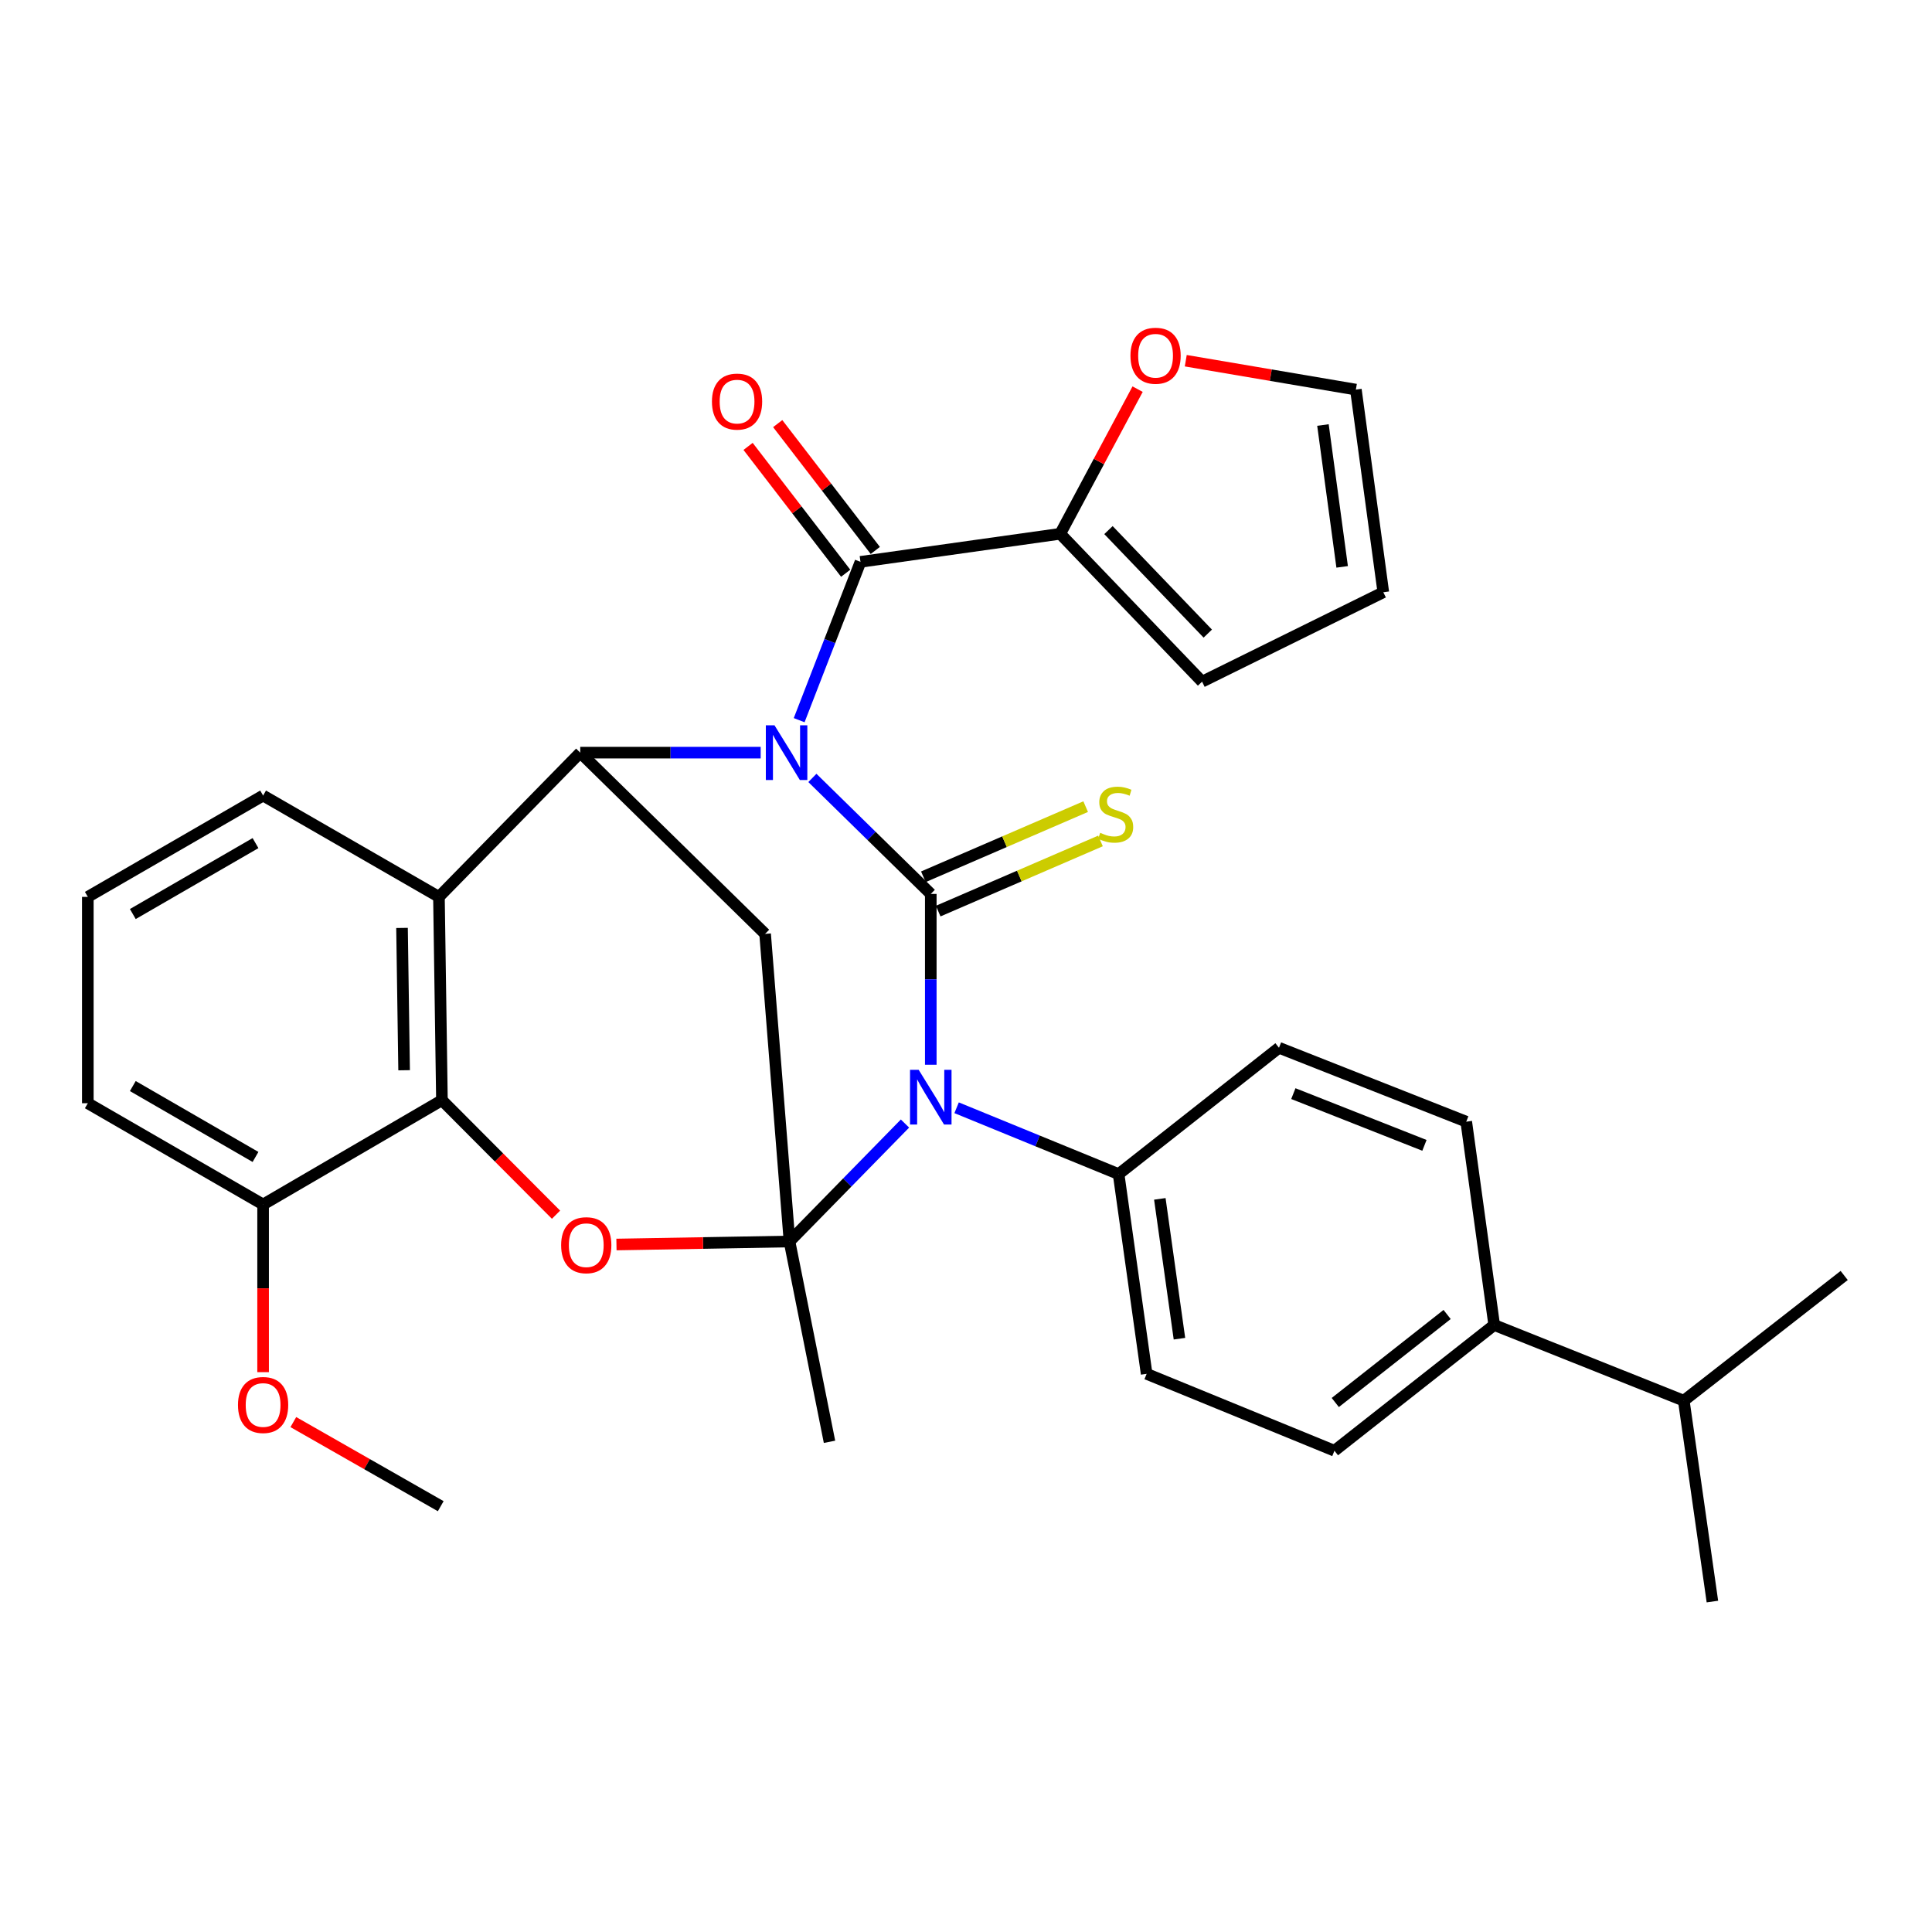 <?xml version='1.0' encoding='iso-8859-1'?>
<svg version='1.1' baseProfile='full'
              xmlns='http://www.w3.org/2000/svg'
                      xmlns:rdkit='http://www.rdkit.org/xml'
                      xmlns:xlink='http://www.w3.org/1999/xlink'
                  xml:space='preserve'
width='1000px' height='1000px' viewBox='0 0 1000 1000'>
<!-- END OF HEADER -->
<rect style='opacity:1.0;fill:#FFFFFF;stroke:none' width='1000' height='1000' x='0' y='0'> </rect>
<path class='bond-0' d='M 420.487,402.651 L 451.129,432.675' style='fill:none;fill-rule:evenodd;stroke:#0000FF;stroke-width:6px;stroke-linecap:butt;stroke-linejoin:miter;stroke-opacity:1' />
<path class='bond-0' d='M 451.129,432.675 L 481.771,462.699' style='fill:none;fill-rule:evenodd;stroke:#000000;stroke-width:6px;stroke-linecap:butt;stroke-linejoin:miter;stroke-opacity:1' />
<path class='bond-3' d='M 393.725,389.568 L 347.027,389.568' style='fill:none;fill-rule:evenodd;stroke:#0000FF;stroke-width:6px;stroke-linecap:butt;stroke-linejoin:miter;stroke-opacity:1' />
<path class='bond-3' d='M 347.027,389.568 L 300.329,389.568' style='fill:none;fill-rule:evenodd;stroke:#000000;stroke-width:6px;stroke-linecap:butt;stroke-linejoin:miter;stroke-opacity:1' />
<path class='bond-4' d='M 413.645,372.76 L 429.517,331.786' style='fill:none;fill-rule:evenodd;stroke:#0000FF;stroke-width:6px;stroke-linecap:butt;stroke-linejoin:miter;stroke-opacity:1' />
<path class='bond-4' d='M 429.517,331.786 L 445.388,290.812' style='fill:none;fill-rule:evenodd;stroke:#000000;stroke-width:6px;stroke-linecap:butt;stroke-linejoin:miter;stroke-opacity:1' />
<path class='bond-1' d='M 481.771,462.699 L 481.771,506.906' style='fill:none;fill-rule:evenodd;stroke:#000000;stroke-width:6px;stroke-linecap:butt;stroke-linejoin:miter;stroke-opacity:1' />
<path class='bond-1' d='M 481.771,506.906 L 481.771,551.113' style='fill:none;fill-rule:evenodd;stroke:#0000FF;stroke-width:6px;stroke-linecap:butt;stroke-linejoin:miter;stroke-opacity:1' />
<path class='bond-10' d='M 485.609,471.579 L 527.612,453.424' style='fill:none;fill-rule:evenodd;stroke:#000000;stroke-width:6px;stroke-linecap:butt;stroke-linejoin:miter;stroke-opacity:1' />
<path class='bond-10' d='M 527.612,453.424 L 569.615,435.27' style='fill:none;fill-rule:evenodd;stroke:#CCCC00;stroke-width:6px;stroke-linecap:butt;stroke-linejoin:miter;stroke-opacity:1' />
<path class='bond-10' d='M 477.933,453.819 L 519.936,435.665' style='fill:none;fill-rule:evenodd;stroke:#000000;stroke-width:6px;stroke-linecap:butt;stroke-linejoin:miter;stroke-opacity:1' />
<path class='bond-10' d='M 519.936,435.665 L 561.939,417.511' style='fill:none;fill-rule:evenodd;stroke:#CCCC00;stroke-width:6px;stroke-linecap:butt;stroke-linejoin:miter;stroke-opacity:1' />
<path class='bond-11' d='M 495.137,573.377 L 537.063,590.546' style='fill:none;fill-rule:evenodd;stroke:#0000FF;stroke-width:6px;stroke-linecap:butt;stroke-linejoin:miter;stroke-opacity:1' />
<path class='bond-11' d='M 537.063,590.546 L 578.989,607.715' style='fill:none;fill-rule:evenodd;stroke:#000000;stroke-width:6px;stroke-linecap:butt;stroke-linejoin:miter;stroke-opacity:1' />
<path class='bond-32' d='M 468.418,581.543 L 438.534,612.068' style='fill:none;fill-rule:evenodd;stroke:#0000FF;stroke-width:6px;stroke-linecap:butt;stroke-linejoin:miter;stroke-opacity:1' />
<path class='bond-32' d='M 438.534,612.068 L 408.65,642.593' style='fill:none;fill-rule:evenodd;stroke:#000000;stroke-width:6px;stroke-linecap:butt;stroke-linejoin:miter;stroke-opacity:1' />
<path class='bond-2' d='M 408.65,642.593 L 396.021,483.368' style='fill:none;fill-rule:evenodd;stroke:#000000;stroke-width:6px;stroke-linecap:butt;stroke-linejoin:miter;stroke-opacity:1' />
<path class='bond-23' d='M 408.65,642.593 L 429.351,746.282' style='fill:none;fill-rule:evenodd;stroke:#000000;stroke-width:6px;stroke-linecap:butt;stroke-linejoin:miter;stroke-opacity:1' />
<path class='bond-34' d='M 408.65,642.593 L 363.863,643.376' style='fill:none;fill-rule:evenodd;stroke:#000000;stroke-width:6px;stroke-linecap:butt;stroke-linejoin:miter;stroke-opacity:1' />
<path class='bond-34' d='M 363.863,643.376 L 319.076,644.158' style='fill:none;fill-rule:evenodd;stroke:#FF0000;stroke-width:6px;stroke-linecap:butt;stroke-linejoin:miter;stroke-opacity:1' />
<path class='bond-5' d='M 300.329,389.568 L 396.021,483.368' style='fill:none;fill-rule:evenodd;stroke:#000000;stroke-width:6px;stroke-linecap:butt;stroke-linejoin:miter;stroke-opacity:1' />
<path class='bond-7' d='M 300.329,389.568 L 227.197,464.225' style='fill:none;fill-rule:evenodd;stroke:#000000;stroke-width:6px;stroke-linecap:butt;stroke-linejoin:miter;stroke-opacity:1' />
<path class='bond-9' d='M 445.388,290.812 L 548.765,276.291' style='fill:none;fill-rule:evenodd;stroke:#000000;stroke-width:6px;stroke-linecap:butt;stroke-linejoin:miter;stroke-opacity:1' />
<path class='bond-13' d='M 453.055,284.913 L 427.797,252.087' style='fill:none;fill-rule:evenodd;stroke:#000000;stroke-width:6px;stroke-linecap:butt;stroke-linejoin:miter;stroke-opacity:1' />
<path class='bond-13' d='M 427.797,252.087 L 402.539,219.262' style='fill:none;fill-rule:evenodd;stroke:#FF0000;stroke-width:6px;stroke-linecap:butt;stroke-linejoin:miter;stroke-opacity:1' />
<path class='bond-13' d='M 437.721,296.711 L 412.464,263.886' style='fill:none;fill-rule:evenodd;stroke:#000000;stroke-width:6px;stroke-linecap:butt;stroke-linejoin:miter;stroke-opacity:1' />
<path class='bond-13' d='M 412.464,263.886 L 387.206,231.06' style='fill:none;fill-rule:evenodd;stroke:#FF0000;stroke-width:6px;stroke-linecap:butt;stroke-linejoin:miter;stroke-opacity:1' />
<path class='bond-6' d='M 287.8,628.729 L 258.273,599.095' style='fill:none;fill-rule:evenodd;stroke:#FF0000;stroke-width:6px;stroke-linecap:butt;stroke-linejoin:miter;stroke-opacity:1' />
<path class='bond-6' d='M 258.273,599.095 L 228.745,569.462' style='fill:none;fill-rule:evenodd;stroke:#000000;stroke-width:6px;stroke-linecap:butt;stroke-linejoin:miter;stroke-opacity:1' />
<path class='bond-8' d='M 227.197,464.225 L 228.745,569.462' style='fill:none;fill-rule:evenodd;stroke:#000000;stroke-width:6px;stroke-linecap:butt;stroke-linejoin:miter;stroke-opacity:1' />
<path class='bond-8' d='M 208.085,480.295 L 209.168,553.961' style='fill:none;fill-rule:evenodd;stroke:#000000;stroke-width:6px;stroke-linecap:butt;stroke-linejoin:miter;stroke-opacity:1' />
<path class='bond-24' d='M 227.197,464.225 L 136.181,411.774' style='fill:none;fill-rule:evenodd;stroke:#000000;stroke-width:6px;stroke-linecap:butt;stroke-linejoin:miter;stroke-opacity:1' />
<path class='bond-14' d='M 228.745,569.462 L 136.181,623.451' style='fill:none;fill-rule:evenodd;stroke:#000000;stroke-width:6px;stroke-linecap:butt;stroke-linejoin:miter;stroke-opacity:1' />
<path class='bond-12' d='M 548.765,276.291 L 568.795,238.858' style='fill:none;fill-rule:evenodd;stroke:#000000;stroke-width:6px;stroke-linecap:butt;stroke-linejoin:miter;stroke-opacity:1' />
<path class='bond-12' d='M 568.795,238.858 L 588.824,201.425' style='fill:none;fill-rule:evenodd;stroke:#FF0000;stroke-width:6px;stroke-linecap:butt;stroke-linejoin:miter;stroke-opacity:1' />
<path class='bond-15' d='M 548.765,276.291 L 622.197,352.83' style='fill:none;fill-rule:evenodd;stroke:#000000;stroke-width:6px;stroke-linecap:butt;stroke-linejoin:miter;stroke-opacity:1' />
<path class='bond-15' d='M 573.741,274.378 L 625.143,327.955' style='fill:none;fill-rule:evenodd;stroke:#000000;stroke-width:6px;stroke-linecap:butt;stroke-linejoin:miter;stroke-opacity:1' />
<path class='bond-19' d='M 578.989,607.715 L 661.998,542.322' style='fill:none;fill-rule:evenodd;stroke:#000000;stroke-width:6px;stroke-linecap:butt;stroke-linejoin:miter;stroke-opacity:1' />
<path class='bond-20' d='M 578.989,607.715 L 593.499,711.103' style='fill:none;fill-rule:evenodd;stroke:#000000;stroke-width:6px;stroke-linecap:butt;stroke-linejoin:miter;stroke-opacity:1' />
<path class='bond-20' d='M 600.325,620.534 L 610.482,692.906' style='fill:none;fill-rule:evenodd;stroke:#000000;stroke-width:6px;stroke-linecap:butt;stroke-linejoin:miter;stroke-opacity:1' />
<path class='bond-17' d='M 613.75,186.703 L 657.775,194.179' style='fill:none;fill-rule:evenodd;stroke:#FF0000;stroke-width:6px;stroke-linecap:butt;stroke-linejoin:miter;stroke-opacity:1' />
<path class='bond-17' d='M 657.775,194.179 L 701.799,201.655' style='fill:none;fill-rule:evenodd;stroke:#000000;stroke-width:6px;stroke-linecap:butt;stroke-linejoin:miter;stroke-opacity:1' />
<path class='bond-26' d='M 136.181,623.451 L 136.181,666.839' style='fill:none;fill-rule:evenodd;stroke:#000000;stroke-width:6px;stroke-linecap:butt;stroke-linejoin:miter;stroke-opacity:1' />
<path class='bond-26' d='M 136.181,666.839 L 136.181,710.227' style='fill:none;fill-rule:evenodd;stroke:#FF0000;stroke-width:6px;stroke-linecap:butt;stroke-linejoin:miter;stroke-opacity:1' />
<path class='bond-35' d='M 136.181,623.451 L 45.455,571.031' style='fill:none;fill-rule:evenodd;stroke:#000000;stroke-width:6px;stroke-linecap:butt;stroke-linejoin:miter;stroke-opacity:1' />
<path class='bond-35' d='M 132.251,598.836 L 68.742,562.142' style='fill:none;fill-rule:evenodd;stroke:#000000;stroke-width:6px;stroke-linecap:butt;stroke-linejoin:miter;stroke-opacity:1' />
<path class='bond-18' d='M 622.197,352.83 L 715.998,306.548' style='fill:none;fill-rule:evenodd;stroke:#000000;stroke-width:6px;stroke-linecap:butt;stroke-linejoin:miter;stroke-opacity:1' />
<path class='bond-16' d='M 773.394,685.812 L 690.707,750.904' style='fill:none;fill-rule:evenodd;stroke:#000000;stroke-width:6px;stroke-linecap:butt;stroke-linejoin:miter;stroke-opacity:1' />
<path class='bond-16' d='M 749.024,680.374 L 691.143,725.938' style='fill:none;fill-rule:evenodd;stroke:#000000;stroke-width:6px;stroke-linecap:butt;stroke-linejoin:miter;stroke-opacity:1' />
<path class='bond-25' d='M 773.394,685.812 L 871.526,724.99' style='fill:none;fill-rule:evenodd;stroke:#000000;stroke-width:6px;stroke-linecap:butt;stroke-linejoin:miter;stroke-opacity:1' />
<path class='bond-36' d='M 773.394,685.812 L 758.926,580.576' style='fill:none;fill-rule:evenodd;stroke:#000000;stroke-width:6px;stroke-linecap:butt;stroke-linejoin:miter;stroke-opacity:1' />
<path class='bond-33' d='M 701.799,201.655 L 715.998,306.548' style='fill:none;fill-rule:evenodd;stroke:#000000;stroke-width:6px;stroke-linecap:butt;stroke-linejoin:miter;stroke-opacity:1' />
<path class='bond-33' d='M 684.757,219.984 L 694.696,293.409' style='fill:none;fill-rule:evenodd;stroke:#000000;stroke-width:6px;stroke-linecap:butt;stroke-linejoin:miter;stroke-opacity:1' />
<path class='bond-22' d='M 661.998,542.322 L 758.926,580.576' style='fill:none;fill-rule:evenodd;stroke:#000000;stroke-width:6px;stroke-linecap:butt;stroke-linejoin:miter;stroke-opacity:1' />
<path class='bond-22' d='M 669.435,566.057 L 737.285,592.834' style='fill:none;fill-rule:evenodd;stroke:#000000;stroke-width:6px;stroke-linecap:butt;stroke-linejoin:miter;stroke-opacity:1' />
<path class='bond-21' d='M 593.499,711.103 L 690.707,750.904' style='fill:none;fill-rule:evenodd;stroke:#000000;stroke-width:6px;stroke-linecap:butt;stroke-linejoin:miter;stroke-opacity:1' />
<path class='bond-27' d='M 136.181,411.774 L 45.455,464.225' style='fill:none;fill-rule:evenodd;stroke:#000000;stroke-width:6px;stroke-linecap:butt;stroke-linejoin:miter;stroke-opacity:1' />
<path class='bond-27' d='M 132.255,436.391 L 68.747,473.107' style='fill:none;fill-rule:evenodd;stroke:#000000;stroke-width:6px;stroke-linecap:butt;stroke-linejoin:miter;stroke-opacity:1' />
<path class='bond-29' d='M 871.526,724.99 L 954.545,660.188' style='fill:none;fill-rule:evenodd;stroke:#000000;stroke-width:6px;stroke-linecap:butt;stroke-linejoin:miter;stroke-opacity:1' />
<path class='bond-30' d='M 871.526,724.99 L 886.337,828.969' style='fill:none;fill-rule:evenodd;stroke:#000000;stroke-width:6px;stroke-linecap:butt;stroke-linejoin:miter;stroke-opacity:1' />
<path class='bond-31' d='M 151.827,736.067 L 189.975,757.835' style='fill:none;fill-rule:evenodd;stroke:#FF0000;stroke-width:6px;stroke-linecap:butt;stroke-linejoin:miter;stroke-opacity:1' />
<path class='bond-31' d='M 189.975,757.835 L 228.122,779.602' style='fill:none;fill-rule:evenodd;stroke:#000000;stroke-width:6px;stroke-linecap:butt;stroke-linejoin:miter;stroke-opacity:1' />
<path class='bond-28' d='M 45.455,464.225 L 45.455,571.031' style='fill:none;fill-rule:evenodd;stroke:#000000;stroke-width:6px;stroke-linecap:butt;stroke-linejoin:miter;stroke-opacity:1' />
<path  class='atom-0' d='M 400.875 375.408
L 410.155 390.408
Q 411.075 391.888, 412.555 394.568
Q 414.035 397.248, 414.115 397.408
L 414.115 375.408
L 417.875 375.408
L 417.875 403.728
L 413.995 403.728
L 404.035 387.328
Q 402.875 385.408, 401.635 383.208
Q 400.435 381.008, 400.075 380.328
L 400.075 403.728
L 396.395 403.728
L 396.395 375.408
L 400.875 375.408
' fill='#0000FF'/>
<path  class='atom-2' d='M 475.511 553.743
L 484.791 568.743
Q 485.711 570.223, 487.191 572.903
Q 488.671 575.583, 488.751 575.743
L 488.751 553.743
L 492.511 553.743
L 492.511 582.063
L 488.631 582.063
L 478.671 565.663
Q 477.511 563.743, 476.271 561.543
Q 475.071 559.343, 474.711 558.663
L 474.711 582.063
L 471.031 582.063
L 471.031 553.743
L 475.511 553.743
' fill='#0000FF'/>
<path  class='atom-7' d='M 290.446 644.511
Q 290.446 637.711, 293.806 633.911
Q 297.166 630.111, 303.446 630.111
Q 309.726 630.111, 313.086 633.911
Q 316.446 637.711, 316.446 644.511
Q 316.446 651.391, 313.046 655.311
Q 309.646 659.191, 303.446 659.191
Q 297.206 659.191, 293.806 655.311
Q 290.446 651.431, 290.446 644.511
M 303.446 655.991
Q 307.766 655.991, 310.086 653.111
Q 312.446 650.191, 312.446 644.511
Q 312.446 638.951, 310.086 636.151
Q 307.766 633.311, 303.446 633.311
Q 299.126 633.311, 296.766 636.111
Q 294.446 638.911, 294.446 644.511
Q 294.446 650.231, 296.766 653.111
Q 299.126 655.991, 303.446 655.991
' fill='#FF0000'/>
<path  class='atom-11' d='M 569.463 431.06
Q 569.783 431.18, 571.103 431.74
Q 572.423 432.3, 573.863 432.66
Q 575.343 432.98, 576.783 432.98
Q 579.463 432.98, 581.023 431.7
Q 582.583 430.38, 582.583 428.1
Q 582.583 426.54, 581.783 425.58
Q 581.023 424.62, 579.823 424.1
Q 578.623 423.58, 576.623 422.98
Q 574.103 422.22, 572.583 421.5
Q 571.103 420.78, 570.023 419.26
Q 568.983 417.74, 568.983 415.18
Q 568.983 411.62, 571.383 409.42
Q 573.823 407.22, 578.623 407.22
Q 581.903 407.22, 585.623 408.78
L 584.703 411.86
Q 581.303 410.46, 578.743 410.46
Q 575.983 410.46, 574.463 411.62
Q 572.943 412.74, 572.983 414.7
Q 572.983 416.22, 573.743 417.14
Q 574.543 418.06, 575.663 418.58
Q 576.823 419.1, 578.743 419.7
Q 581.303 420.5, 582.823 421.3
Q 584.343 422.1, 585.423 423.74
Q 586.543 425.34, 586.543 428.1
Q 586.543 432.02, 583.903 434.14
Q 581.303 436.22, 576.943 436.22
Q 574.423 436.22, 572.503 435.66
Q 570.623 435.14, 568.383 434.22
L 569.463 431.06
' fill='#CCCC00'/>
<path  class='atom-13' d='M 585.121 184.129
Q 585.121 177.329, 588.481 173.529
Q 591.841 169.729, 598.121 169.729
Q 604.401 169.729, 607.761 173.529
Q 611.121 177.329, 611.121 184.129
Q 611.121 191.009, 607.721 194.929
Q 604.321 198.809, 598.121 198.809
Q 591.881 198.809, 588.481 194.929
Q 585.121 191.049, 585.121 184.129
M 598.121 195.609
Q 602.441 195.609, 604.761 192.729
Q 607.121 189.809, 607.121 184.129
Q 607.121 178.569, 604.761 175.769
Q 602.441 172.929, 598.121 172.929
Q 593.801 172.929, 591.441 175.729
Q 589.121 178.529, 589.121 184.129
Q 589.121 189.849, 591.441 192.729
Q 593.801 195.609, 598.121 195.609
' fill='#FF0000'/>
<path  class='atom-14' d='M 368.5 207.862
Q 368.5 201.062, 371.86 197.262
Q 375.22 193.462, 381.5 193.462
Q 387.78 193.462, 391.14 197.262
Q 394.5 201.062, 394.5 207.862
Q 394.5 214.742, 391.1 218.662
Q 387.7 222.542, 381.5 222.542
Q 375.26 222.542, 371.86 218.662
Q 368.5 214.782, 368.5 207.862
M 381.5 219.342
Q 385.82 219.342, 388.14 216.462
Q 390.5 213.542, 390.5 207.862
Q 390.5 202.302, 388.14 199.502
Q 385.82 196.662, 381.5 196.662
Q 377.18 196.662, 374.82 199.462
Q 372.5 202.262, 372.5 207.862
Q 372.5 213.582, 374.82 216.462
Q 377.18 219.342, 381.5 219.342
' fill='#FF0000'/>
<path  class='atom-27' d='M 123.181 727.219
Q 123.181 720.419, 126.541 716.619
Q 129.901 712.819, 136.181 712.819
Q 142.461 712.819, 145.821 716.619
Q 149.181 720.419, 149.181 727.219
Q 149.181 734.099, 145.781 738.019
Q 142.381 741.899, 136.181 741.899
Q 129.941 741.899, 126.541 738.019
Q 123.181 734.139, 123.181 727.219
M 136.181 738.699
Q 140.501 738.699, 142.821 735.819
Q 145.181 732.899, 145.181 727.219
Q 145.181 721.659, 142.821 718.859
Q 140.501 716.019, 136.181 716.019
Q 131.861 716.019, 129.501 718.819
Q 127.181 721.619, 127.181 727.219
Q 127.181 732.939, 129.501 735.819
Q 131.861 738.699, 136.181 738.699
' fill='#FF0000'/>
</svg>
